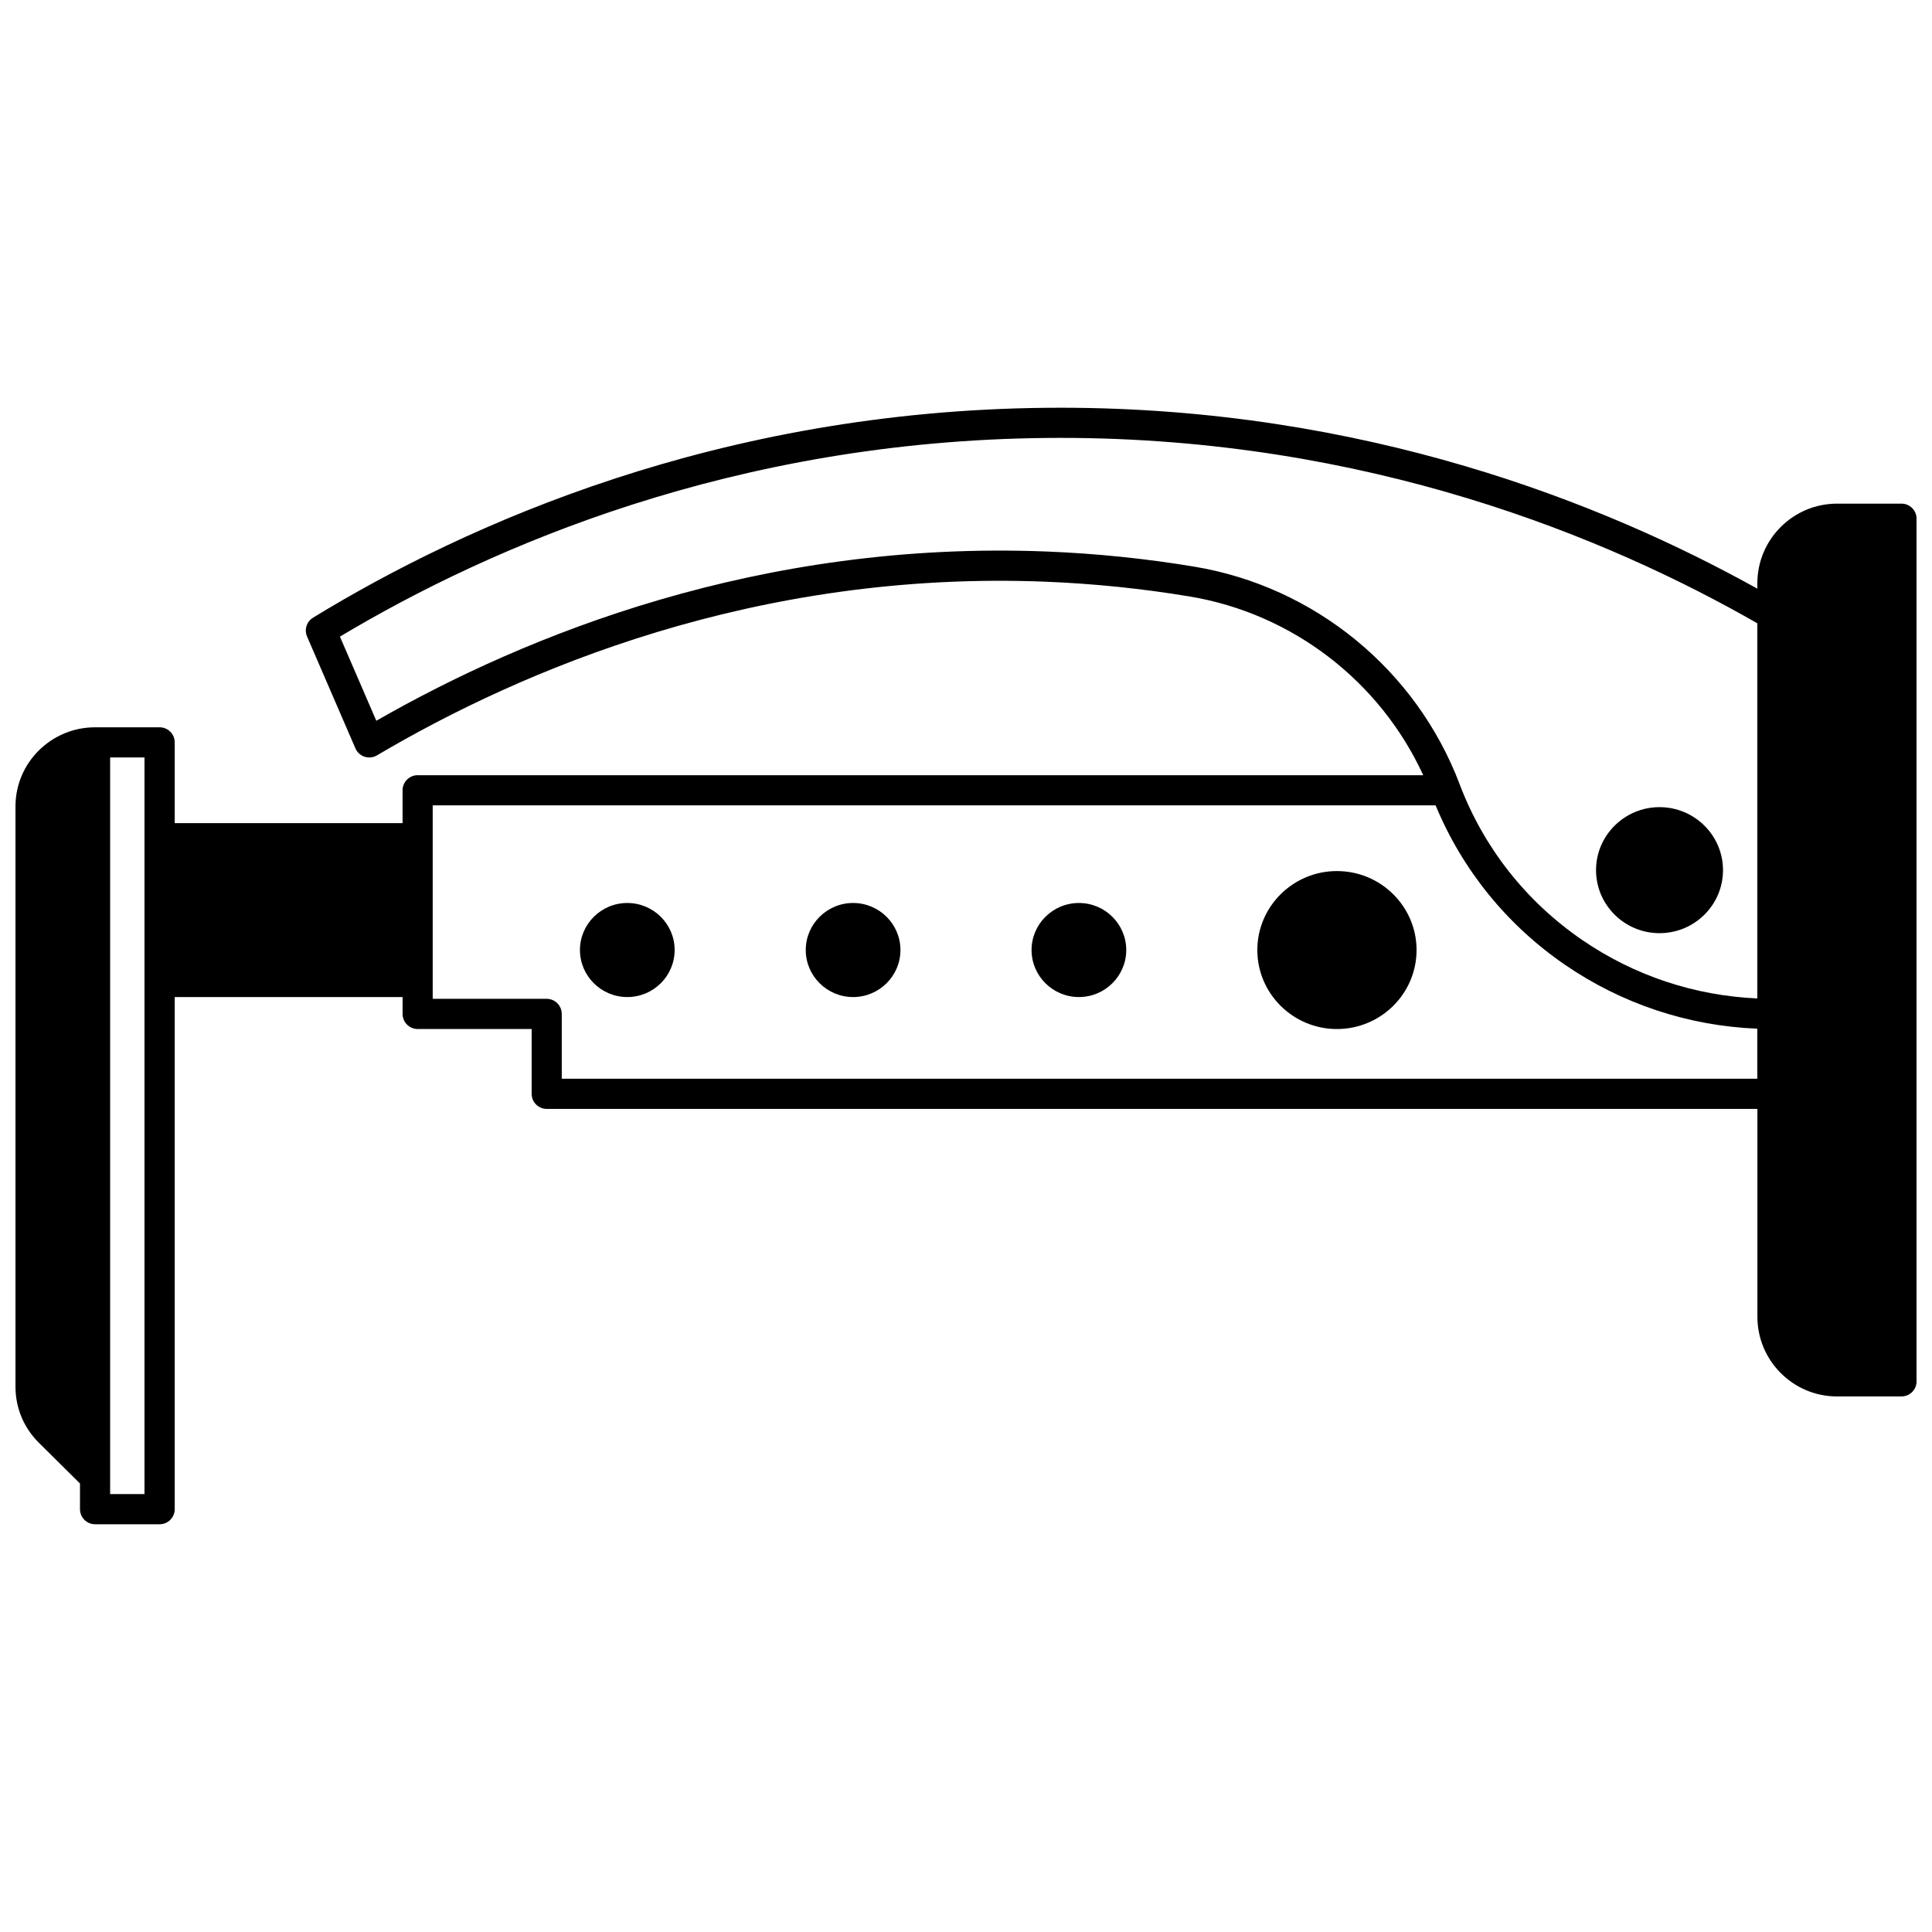 <?xml version="1.0" encoding="UTF-8"?>
<!-- Uploaded to: ICON Repo, www.iconrepo.com, Generator: ICON Repo Mixer Tools -->
<svg width="800px" height="800px" version="1.1" viewBox="144 144 512 512" xmlns="http://www.w3.org/2000/svg">
 <defs>
  <clipPath id="a">
   <path d="m148.09 252h503.81v296h-503.81z"/>
  </clipPath>
 </defs>
 <g clip-path="url(#a)">
  <path d="m647.91 277.47h-17.074c-11.648 0-21.121 9.473-21.121 21.113v1.422c-40.84-22.73-104.26-47.953-184.71-47.953-1.215 0-2.441 0.008-3.664 0.02-86.777 0.82-153.61 30.699-194.38 55.617-1.699 1.039-2.375 3.168-1.586 5l12.816 29.637c0.457 1.055 1.34 1.859 2.434 2.215s2.281 0.227 3.269-0.359c38.434-22.695 100.41-49.109 177.33-46.02 12.695 0.512 25.484 1.824 38.012 3.906 27.227 4.516 50.488 22.453 61.93 47.367h-266.48c-2.207 0-4 1.789-4 4v8.707h-60.383v-21.402c0-2.207-1.789-4-4-4h-17.102c-11.629 0-21.094 9.391-21.094 20.934v153.85c0 5.598 2.199 10.859 6.191 14.816l10.902 10.801v6.801c0 2.207 1.789 4 4 4h17.105c2.207 0 4-1.789 4-4v-135.71h60.387v4.469c0 2.207 1.789 4 4 4h30.199v17.172c0 2.207 1.789 4 4 4h320.84v55.082c0 11.648 9.477 21.121 21.121 21.121l17.066-0.008c2.207 0 4-1.789 4-4l-0.004-228.6c0-2.207-1.789-4-3.996-4zm-465.62 262.47h-9.105v-195.21h9.105zm278.24-245.77c-12.852-2.137-25.973-3.484-39.004-4.008-76.32-3.043-138.21 22.156-177.8 44.848l-9.641-22.301c40.156-24.012 104.44-51.867 187.32-52.648 1.203-0.012 2.394-0.02 3.59-0.02 81.355 0 144.94 26.348 184.71 49.137v99.418c-16.668-0.734-32.648-6.055-46.438-15.516-14.812-10.164-26.012-24.367-32.383-41.082l-0.023-0.066c-0.016-0.039-0.027-0.078-0.039-0.113-11.469-30.266-38.402-52.355-70.297-57.648zm-167.66 135.7v-17.172c0-2.207-1.789-4-4-4h-30.199v-51.27h265.78c7.098 17.121 18.902 31.691 34.293 42.254 15.129 10.379 32.672 16.188 50.961 16.93v13.262z"/>
 </g>
 <path d="m583.79 391.3c9.277 0 16.824-7.488 16.824-16.695 0-9.211-7.547-16.703-16.824-16.703-9.277 0-16.824 7.492-16.824 16.703 0 9.207 7.547 16.695 16.824 16.695z"/>
 <path d="m498.3 374.84c-11.629 0-21.094 9.391-21.094 20.93 0 11.543 9.461 20.934 21.094 20.934 11.637 0 21.102-9.391 21.102-20.934 0-11.539-9.465-20.93-21.102-20.93z"/>
 <path d="m429.92 383.3c-6.918 0-12.547 5.594-12.547 12.465 0 6.875 5.629 12.465 12.547 12.465s12.547-5.594 12.547-12.465c0-6.875-5.629-12.465-12.547-12.465z"/>
 <path d="m370.08 383.3c-6.918 0-12.547 5.594-12.547 12.465 0 6.875 5.629 12.465 12.547 12.465s12.547-5.594 12.547-12.465c0-6.875-5.629-12.465-12.547-12.465z"/>
 <path d="m310.24 383.3c-6.918 0-12.547 5.594-12.547 12.465 0 6.875 5.629 12.465 12.547 12.465 6.918 0 12.547-5.594 12.547-12.465 0-6.875-5.629-12.465-12.547-12.465z"/>
</svg>